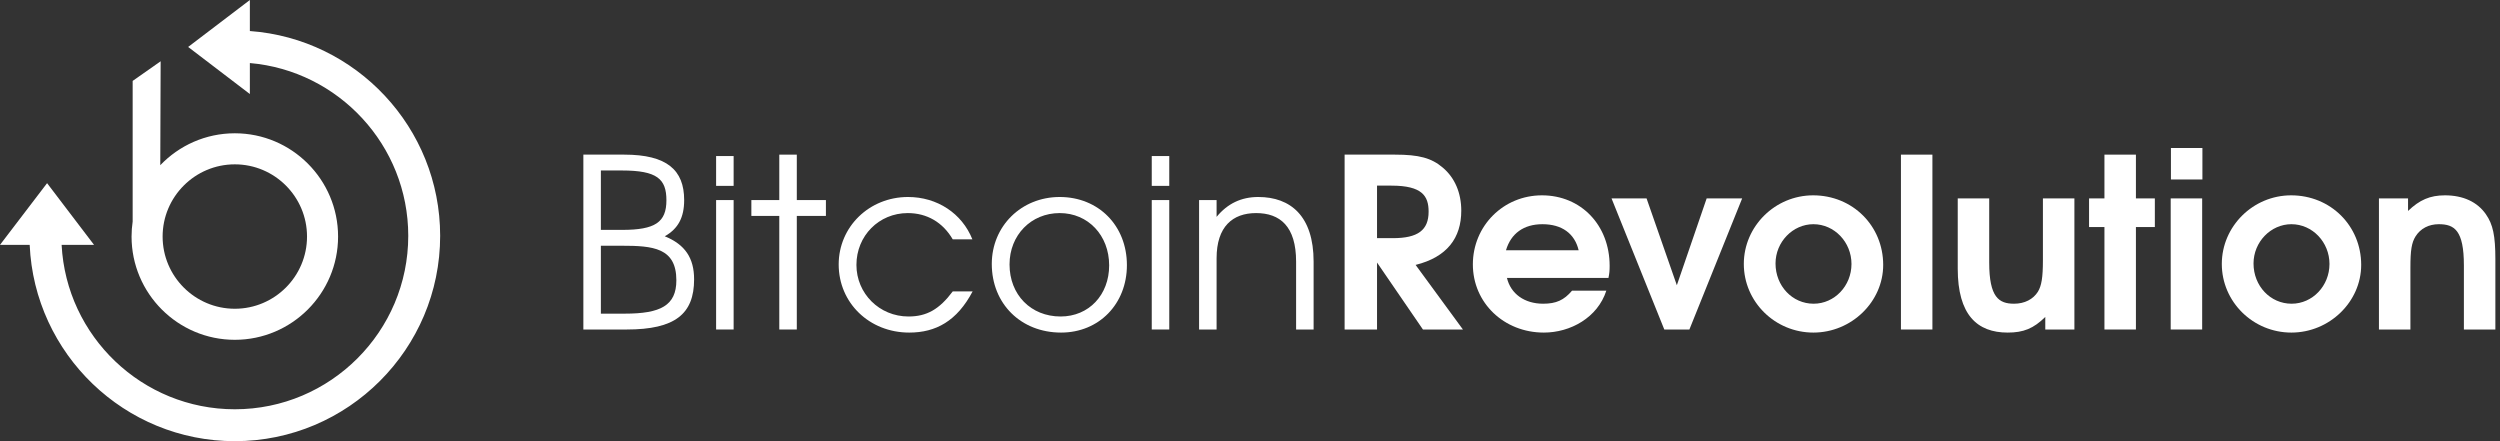 <?xml version="1.0" encoding="UTF-8"?> <svg xmlns="http://www.w3.org/2000/svg" width="340" height="60" viewBox="0 0 340 60" fill="none"><rect x="0" y="0" width="340" height="60" fill="#333333" stroke="none"/><g clip-path="url(#clip0)"><path d="M85.226 44.813H79.337V21.03H84.905C90.697 21.03 93.047 23.122 93.047 27.209C93.047 29.558 92.242 31.103 90.408 32.133C93.175 33.259 94.398 35.094 94.398 37.99C94.398 42.689 91.824 44.813 85.226 44.813ZM84.583 23.186H81.719V31.264H84.615C89.088 31.264 90.633 30.234 90.633 27.241C90.633 24.345 89.378 23.186 84.583 23.186ZM84.551 33.42H81.719V42.656H84.969C89.828 42.656 91.985 41.562 91.985 38.119C91.985 33.678 88.766 33.42 84.551 33.42Z" fill="white"></path><path d="M97.391 25.278V21.223H99.773V25.278H97.391ZM97.391 44.812V27.209H99.773V44.812H97.391Z" fill="white"></path><path d="M108.365 29.365V44.813H105.984V29.365H102.186V27.209H105.984V21.03H108.365V27.209H112.324V29.365H108.365Z" fill="white"></path><path d="M123.652 45.231C118.245 45.231 114.061 41.208 114.061 35.963C114.061 30.846 118.213 26.791 123.491 26.791C127.449 26.791 130.828 29.011 132.244 32.551H129.573C128.221 30.234 126.065 28.979 123.458 28.979C119.532 28.979 116.475 32.069 116.475 36.027C116.475 39.921 119.597 43.043 123.555 43.043C126.033 43.043 127.739 42.077 129.573 39.632H132.276C130.153 43.654 127.288 45.231 123.652 45.231Z" fill="white"></path><path d="M144.312 45.231C138.842 45.231 134.883 41.305 134.883 35.898C134.883 30.749 138.906 26.791 144.119 26.791C149.397 26.791 153.259 30.684 153.259 36.059C153.259 41.337 149.462 45.231 144.312 45.231ZM144.119 28.979C140.225 28.979 137.297 31.972 137.297 35.963C137.297 40.082 140.193 43.043 144.248 43.043C148.078 43.043 150.845 40.114 150.845 36.091C150.845 32.004 147.981 28.979 144.119 28.979Z" fill="white"></path><path d="M156.638 25.278V21.223H159.02V25.278H156.638ZM156.638 44.812V27.209H159.02V44.812H156.638Z" fill="white"></path><path d="M176.27 44.813V35.577C176.27 30.781 174.081 28.979 170.831 28.979C167.644 28.979 165.456 30.814 165.456 35.126V44.813H163.075V27.209H165.456V29.494C166.937 27.692 168.803 26.791 171.12 26.791C175.529 26.791 178.651 29.398 178.651 35.577V44.813H176.27V44.813Z" fill="white"></path><path d="M193.519 44.813L187.276 35.705V44.813H182.867V21.03H189.722C192.972 21.03 194.678 21.48 196.223 22.8C197.864 24.184 198.733 26.243 198.733 28.657C198.733 32.358 196.802 34.965 192.522 36.027L198.958 44.813H193.519ZM189.239 25.246H187.276V32.39H189.432C192.843 32.39 194.291 31.296 194.291 28.786C194.292 26.662 193.423 25.246 189.239 25.246Z" fill="white"></path><path d="M218.75 37.797H204.944C205.459 39.953 207.325 41.305 209.868 41.305C211.638 41.305 212.7 40.822 213.794 39.535H218.46C217.27 43.204 213.569 45.231 209.964 45.231C204.525 45.231 200.309 41.176 200.309 35.963C200.309 30.717 204.461 26.565 209.706 26.565C215.017 26.565 218.911 30.62 218.911 36.156C218.911 36.8 218.879 37.185 218.75 37.797ZM209.771 30.492C207.229 30.492 205.491 31.747 204.815 34.032H214.695C214.148 31.747 212.41 30.492 209.771 30.492Z" fill="white"></path><path d="M229.757 44.813H226.345L219.169 26.983H223.932L228.051 38.794L232.106 26.983H236.933L229.757 44.813Z" fill="white"></path><path d="M246.62 45.231C241.407 45.231 237.159 41.047 237.159 35.898C237.159 30.781 241.407 26.565 246.588 26.565C251.963 26.565 256.114 30.717 256.114 36.027C256.114 41.047 251.802 45.231 246.62 45.231ZM246.62 30.491C243.821 30.491 241.471 32.905 241.471 35.834C241.471 38.891 243.756 41.305 246.653 41.305C249.484 41.305 251.802 38.891 251.802 35.898C251.802 32.937 249.484 30.491 246.62 30.491Z" fill="white"></path><path d="M258.528 44.813V21.03H262.808V44.813H258.528Z" fill="white"></path><path d="M278.159 44.813V43.107C276.55 44.684 275.198 45.231 273.042 45.231C268.891 45.231 266.252 42.818 266.252 36.542V26.984H270.532V35.706C270.532 40.436 271.851 41.305 273.911 41.305C275.359 41.305 276.518 40.694 277.161 39.664C277.644 38.859 277.837 37.765 277.837 35.384V26.984H282.118V44.813H278.159V44.813Z" fill="white"></path><path d="M290.485 30.878V44.813H286.204V30.878H284.112V26.983H286.204V21.03H290.485V26.983H293.059V30.878H290.485Z" fill="white"></path><path d="M295.215 44.813V26.983H299.495V44.813H295.215ZM295.247 24.409V20.128H299.528V24.409H295.247Z" fill="white"></path><path d="M311.628 45.231C306.414 45.231 302.166 41.047 302.166 35.898C302.166 30.781 306.414 26.565 311.596 26.565C316.97 26.565 321.122 30.717 321.122 36.027C321.121 41.047 316.809 45.231 311.628 45.231ZM311.628 30.491C308.828 30.491 306.479 32.905 306.479 35.834C306.479 38.891 308.764 41.305 311.66 41.305C314.492 41.305 316.809 38.891 316.809 35.898C316.809 32.937 314.492 30.491 311.628 30.491Z" fill="white"></path><path d="M335.089 44.813V36.091C335.089 31.328 333.802 30.491 331.678 30.491C330.326 30.491 329.2 31.07 328.524 32.133C327.977 33.002 327.816 34.031 327.816 36.413V44.813H323.536V26.983H327.494V28.689C329.071 27.177 330.487 26.565 332.515 26.565C334.992 26.565 336.923 27.466 338.082 29.14C339.048 30.523 339.37 32.068 339.37 35.254V44.812H335.089V44.813Z" fill="white"></path><path d="M33.981 4.221V0L25.588 6.385L33.981 12.788V8.575C46.033 9.615 55.523 19.756 55.523 32.073C55.523 45.079 44.942 55.661 31.936 55.661C19.341 55.661 9.021 45.739 8.38 33.301H12.788L6.403 24.909L0 33.301H4.037C4.682 48.132 16.948 60 31.935 60C47.334 60 59.862 47.472 59.862 32.073C59.863 17.362 48.428 5.272 33.981 4.221Z" fill="white"></path><path d="M18.042 11.004V30.127C17.945 30.795 17.892 31.477 17.892 32.171C17.892 39.914 24.192 46.214 31.935 46.214C39.679 46.214 45.979 39.914 45.979 32.171C45.979 24.427 39.679 18.127 31.935 18.127C27.953 18.127 24.355 19.796 21.797 22.468L21.847 8.333L18.042 11.004ZM31.936 41.99C26.521 41.99 22.116 37.586 22.116 32.171C22.116 26.756 26.521 22.351 31.936 22.351C37.35 22.351 41.755 26.756 41.755 32.171C41.755 37.586 37.35 41.99 31.936 41.99Z" fill="white"></path></g><defs><clipPath id="clip0"><rect width="339.369" height="60" fill="white"></rect></clipPath></defs></svg> 